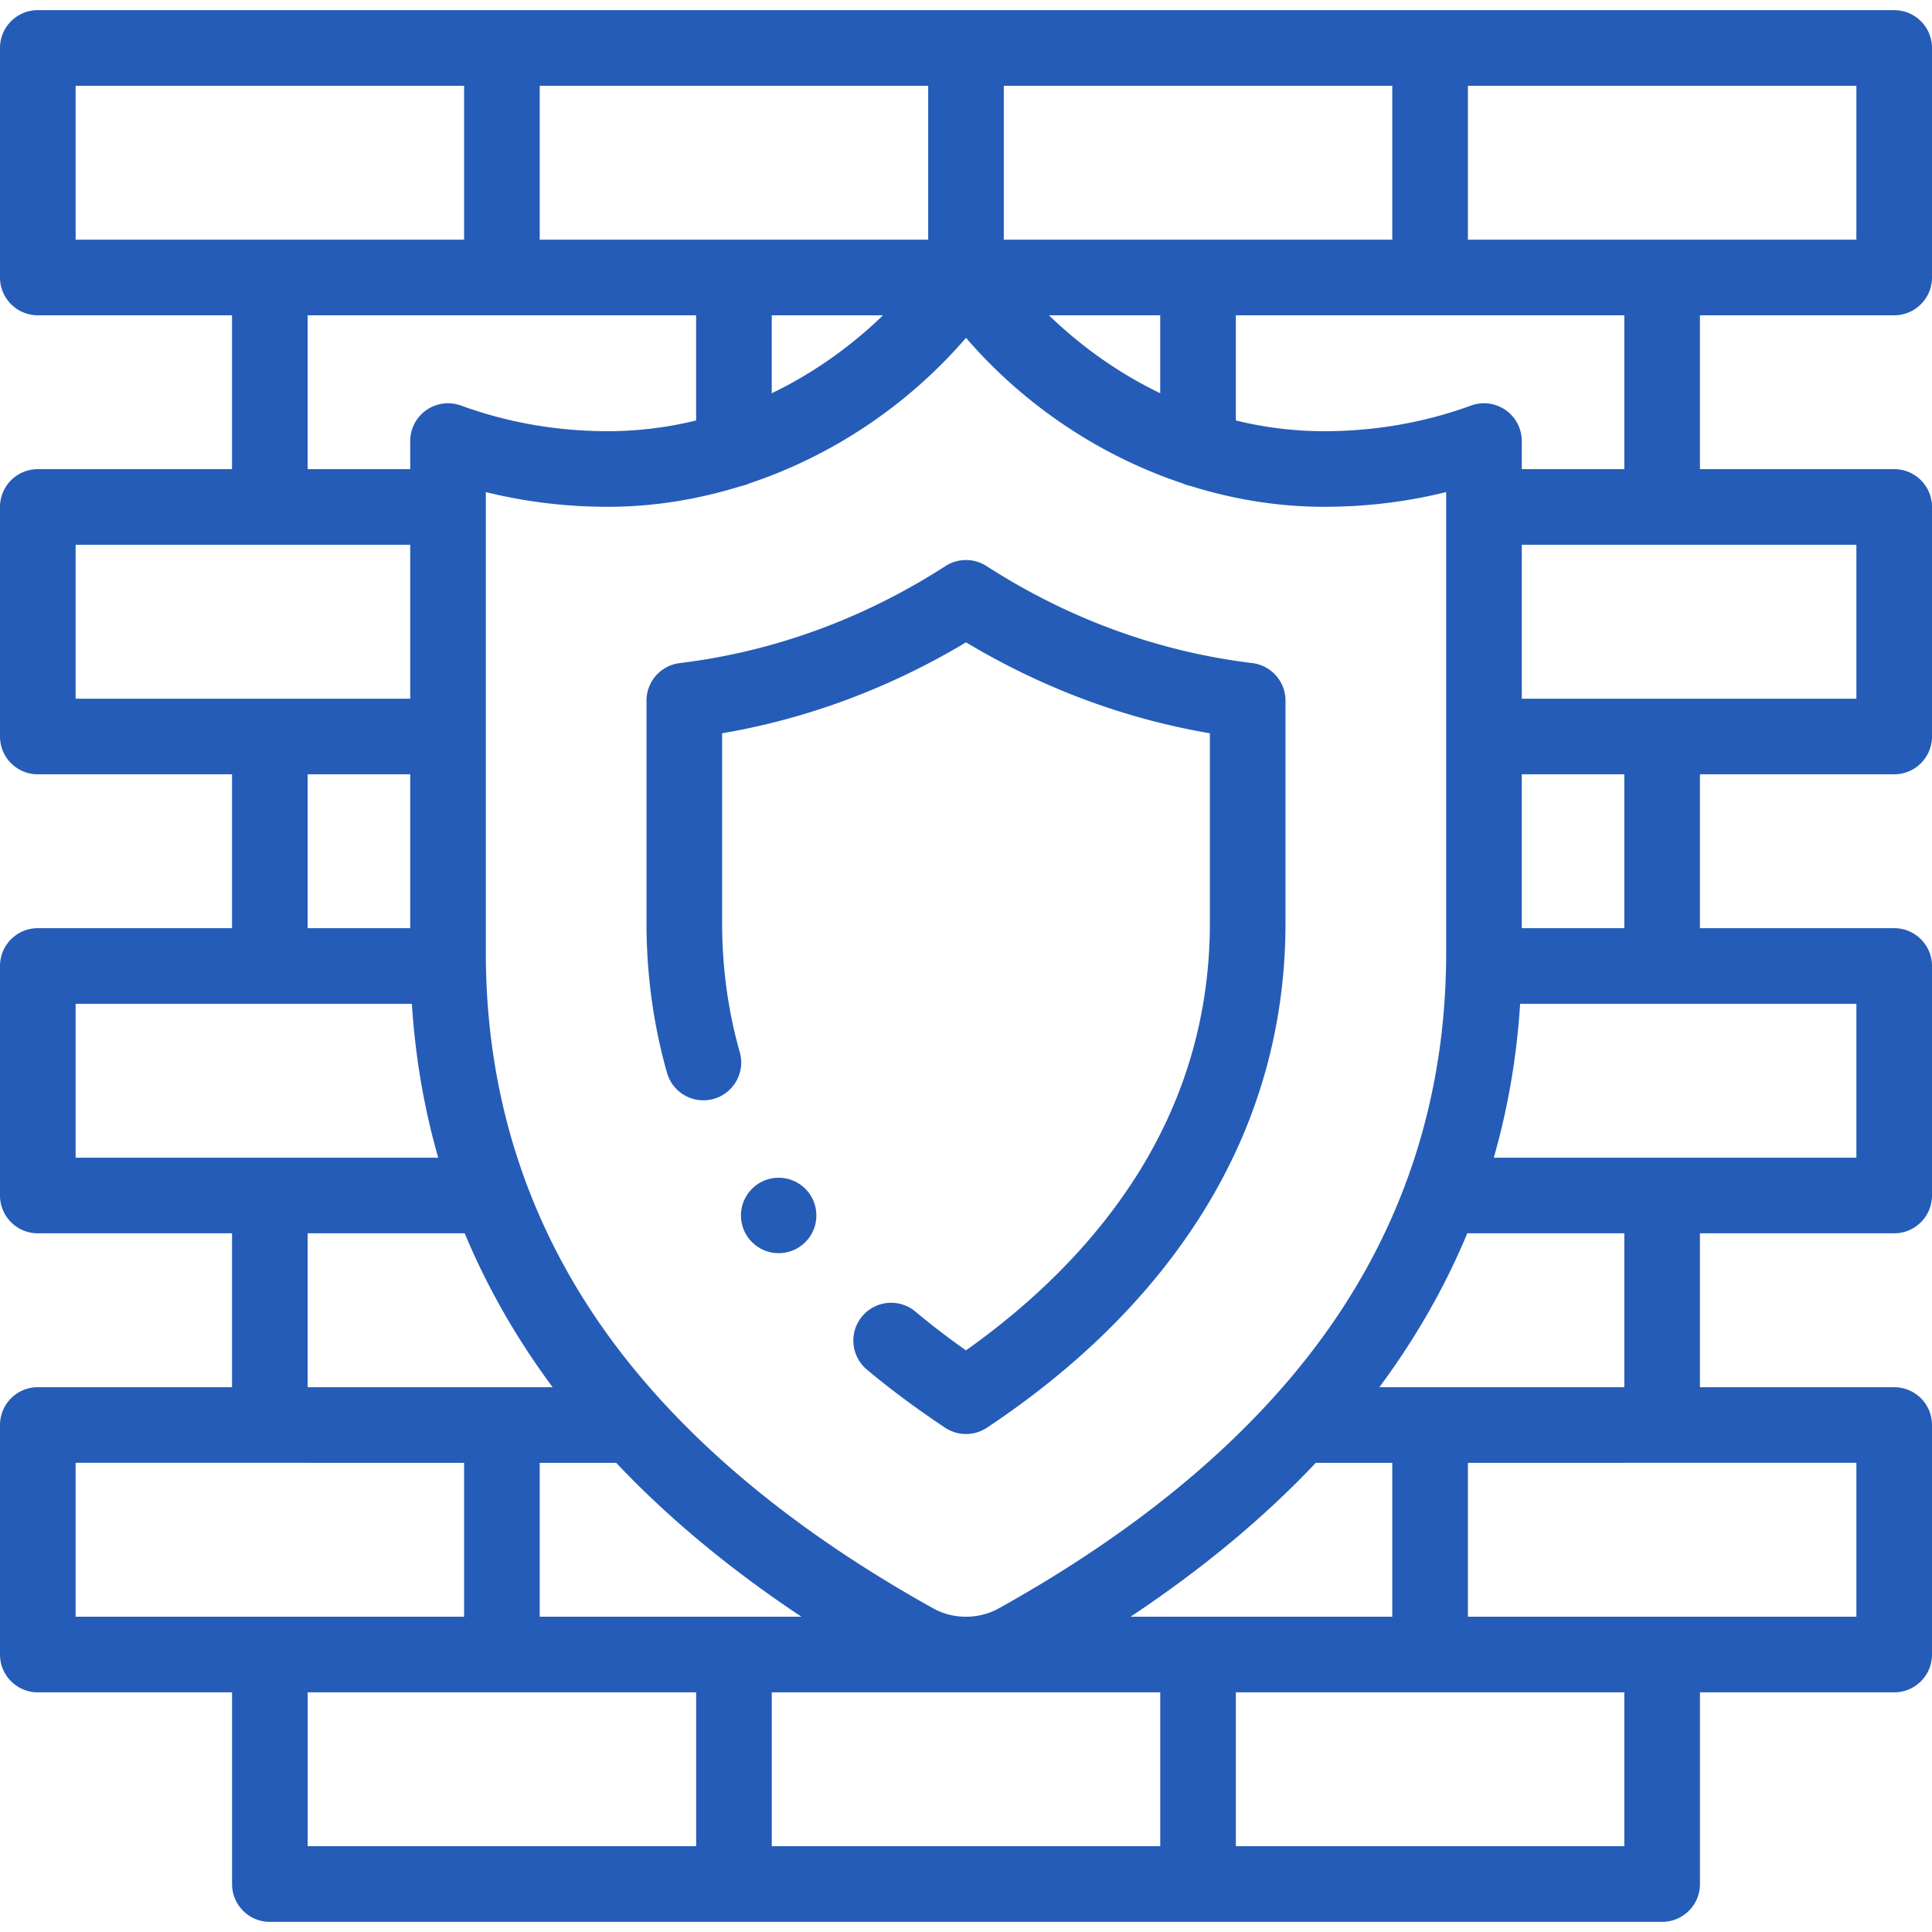 <svg xmlns="http://www.w3.org/2000/svg" version="1.1" xmlns:xlink="http://www.w3.org/1999/xlink" width="512" height="512" x="0" y="0" viewBox="0 0 512 512" style="enable-background:new 0 0 512 512" xml:space="preserve"><g><path d="M501.98 83.552c5.533 0 10.02-4.486 10.02-10.02V12.71c0-5.534-4.486-10.02-10.02-10.02H10.02C4.486 2.69 0 7.176 0 12.71v60.822c0 5.534 4.486 10.02 10.02 10.02h51.47v40.781H10.02c-5.534 0-10.02 4.486-10.02 10.02v60.829c0 5.534 4.486 10.02 10.02 10.02h51.47v40.78H10.02C4.486 245.98 0 250.466 0 256v60.819c0 5.534 4.486 10.02 10.02 10.02h51.47v40.787H10.02c-5.534 0-10.02 4.486-10.02 10.02v60.823c0 5.534 4.486 10.02 10.02 10.02h51.476v50.803c0 5.534 4.486 10.02 10.02 10.02h368.971c5.533 0 10.02-4.486 10.02-10.02v-50.803h51.476c5.533 0 10.02-4.486 10.02-10.02v-60.823c0-5.534-4.486-10.02-10.02-10.02H450.5v-40.787h51.48c5.533 0 10.02-4.486 10.02-10.02V256c0-5.534-4.486-10.02-10.02-10.02H450.5V205.2h51.48c5.533 0 10.02-4.486 10.02-10.02v-60.829c0-5.534-4.486-10.02-10.02-10.02H450.5V83.552zM383.249 252.493c0 36.829-10.488 70.363-31.172 99.669-19.645 27.833-49.066 52.765-87.445 74.104-5.24 2.913-12.022 2.913-17.262 0-38.38-21.34-67.801-46.272-87.445-74.104-20.685-29.307-31.173-62.84-31.173-99.669V130.408c10.478 2.592 21.303 3.901 32.333 3.901 11.954 0 23.876-1.916 35.352-5.508a9.928 9.928 0 0 0 2.224-.722c21.81-7.277 41.894-20.637 57.339-38.542 15.438 17.897 35.51 31.252 57.308 38.532a9.948 9.948 0 0 0 2.264.735c11.474 3.59 23.392 5.505 35.343 5.505 11.03 0 21.856-1.309 32.334-3.901zm-14.278 175.954h-69.367c18.948-12.591 35.32-26.193 49.099-40.779h20.267v40.779zm-225.942 0v-40.779h20.267c13.779 14.587 30.151 28.189 49.099 40.779zm90.996-344.894c-8.148 7.878-18.079 15.166-29.506 20.664V83.553zm73.446 20.66c-11.423-5.498-21.35-12.784-29.496-20.66h29.496zm184.49-40.7H389.01V22.729h102.951zm-122.99 0H266.02V22.729h102.951zm-122.991 0H143.029V22.729H245.98zM20.039 22.729H122.99v40.783H20.039zm61.49 60.824H184.48v27.873a97.925 97.925 0 0 1-23.396 2.844c-13.474 0-26.567-2.286-38.917-6.794a10.02 10.02 0 0 0-13.455 9.412v7.444H81.529zm-61.49 60.819h88.673v40.79H20.039zm61.49 60.829h27.183v40.78H81.529zm-61.49 60.819h89.109c.904 14.095 3.235 27.692 6.987 40.78H20.039zm61.49 60.819h41.625c5.942 14.266 13.713 27.867 23.302 40.79l-64.926-.003v-40.787zm-61.49 60.825 102.951.003v40.781H20.039zm61.495 60.823h102.951v40.783H81.534zm122.99-.001h102.951v40.785H204.524zm225.942 40.785H327.515v-40.783h102.951zm61.495-60.823H389.01v-40.781l102.951-.003zm-61.5-60.823-64.917.003c9.589-12.922 17.36-26.524 23.302-40.79h41.615zm61.5-60.826h-96.096c3.751-13.088 6.083-26.685 6.987-40.78h89.109zm-61.5-60.819h-27.173V205.2h27.173zm61.5-60.819h-88.673v-40.79h88.673zm-88.673-60.828v-7.444a10.017 10.017 0 0 0-13.455-9.412c-12.349 4.508-25.443 6.794-38.918 6.794a97.95 97.95 0 0 1-23.405-2.846V83.553h102.951v40.779h-27.173z" fill="#255cb7" opacity="1" data-original="#000000"></path><path d="M331.862 175.726c-21.693-2.641-42.548-9.573-61.988-20.605a174.96 174.96 0 0 1-8.444-5.113 10.018 10.018 0 0 0-10.858 0 176.538 176.538 0 0 1-8.446 5.114c-19.44 11.031-40.296 17.963-61.987 20.604a10.02 10.02 0 0 0-8.809 9.946v58.955c0 13.615 1.83 26.965 5.439 39.681 1.511 5.323 7.05 8.414 12.375 6.903 5.323-1.511 8.414-7.051 6.903-12.375-3.104-10.935-4.678-22.445-4.678-34.209v-50.298c21.168-3.623 41.53-10.932 60.646-21.778 1.33-.755 2.661-1.531 3.985-2.325a195.08 195.08 0 0 0 3.984 2.324c19.115 10.847 39.478 18.156 60.647 21.779v50.298c0 25.008-7.038 48.309-20.919 69.256-10.759 16.237-25.447 31.008-43.719 43.978-4.819-3.403-9.371-6.89-13.384-10.262-4.238-3.56-10.559-3.01-14.116 1.228-3.56 4.237-3.01 10.557 1.227 14.117 6.091 5.116 13.261 10.445 20.736 15.411a10.01 10.01 0 0 0 5.545 1.674c1.932 0 3.865-.558 5.545-1.674 23.099-15.347 41.561-33.314 54.872-53.402 16.093-24.286 24.253-51.311 24.253-80.325v-58.955a10.022 10.022 0 0 0-8.809-9.947z" fill="#255cb7" opacity="1" data-original="#000000"></path><circle cx="206.252" cy="322.23" r="9.998" transform="rotate(-49.87 206.173 322.06)" fill="#255cb7" opacity="1" data-original="#000000"></circle></g></svg>